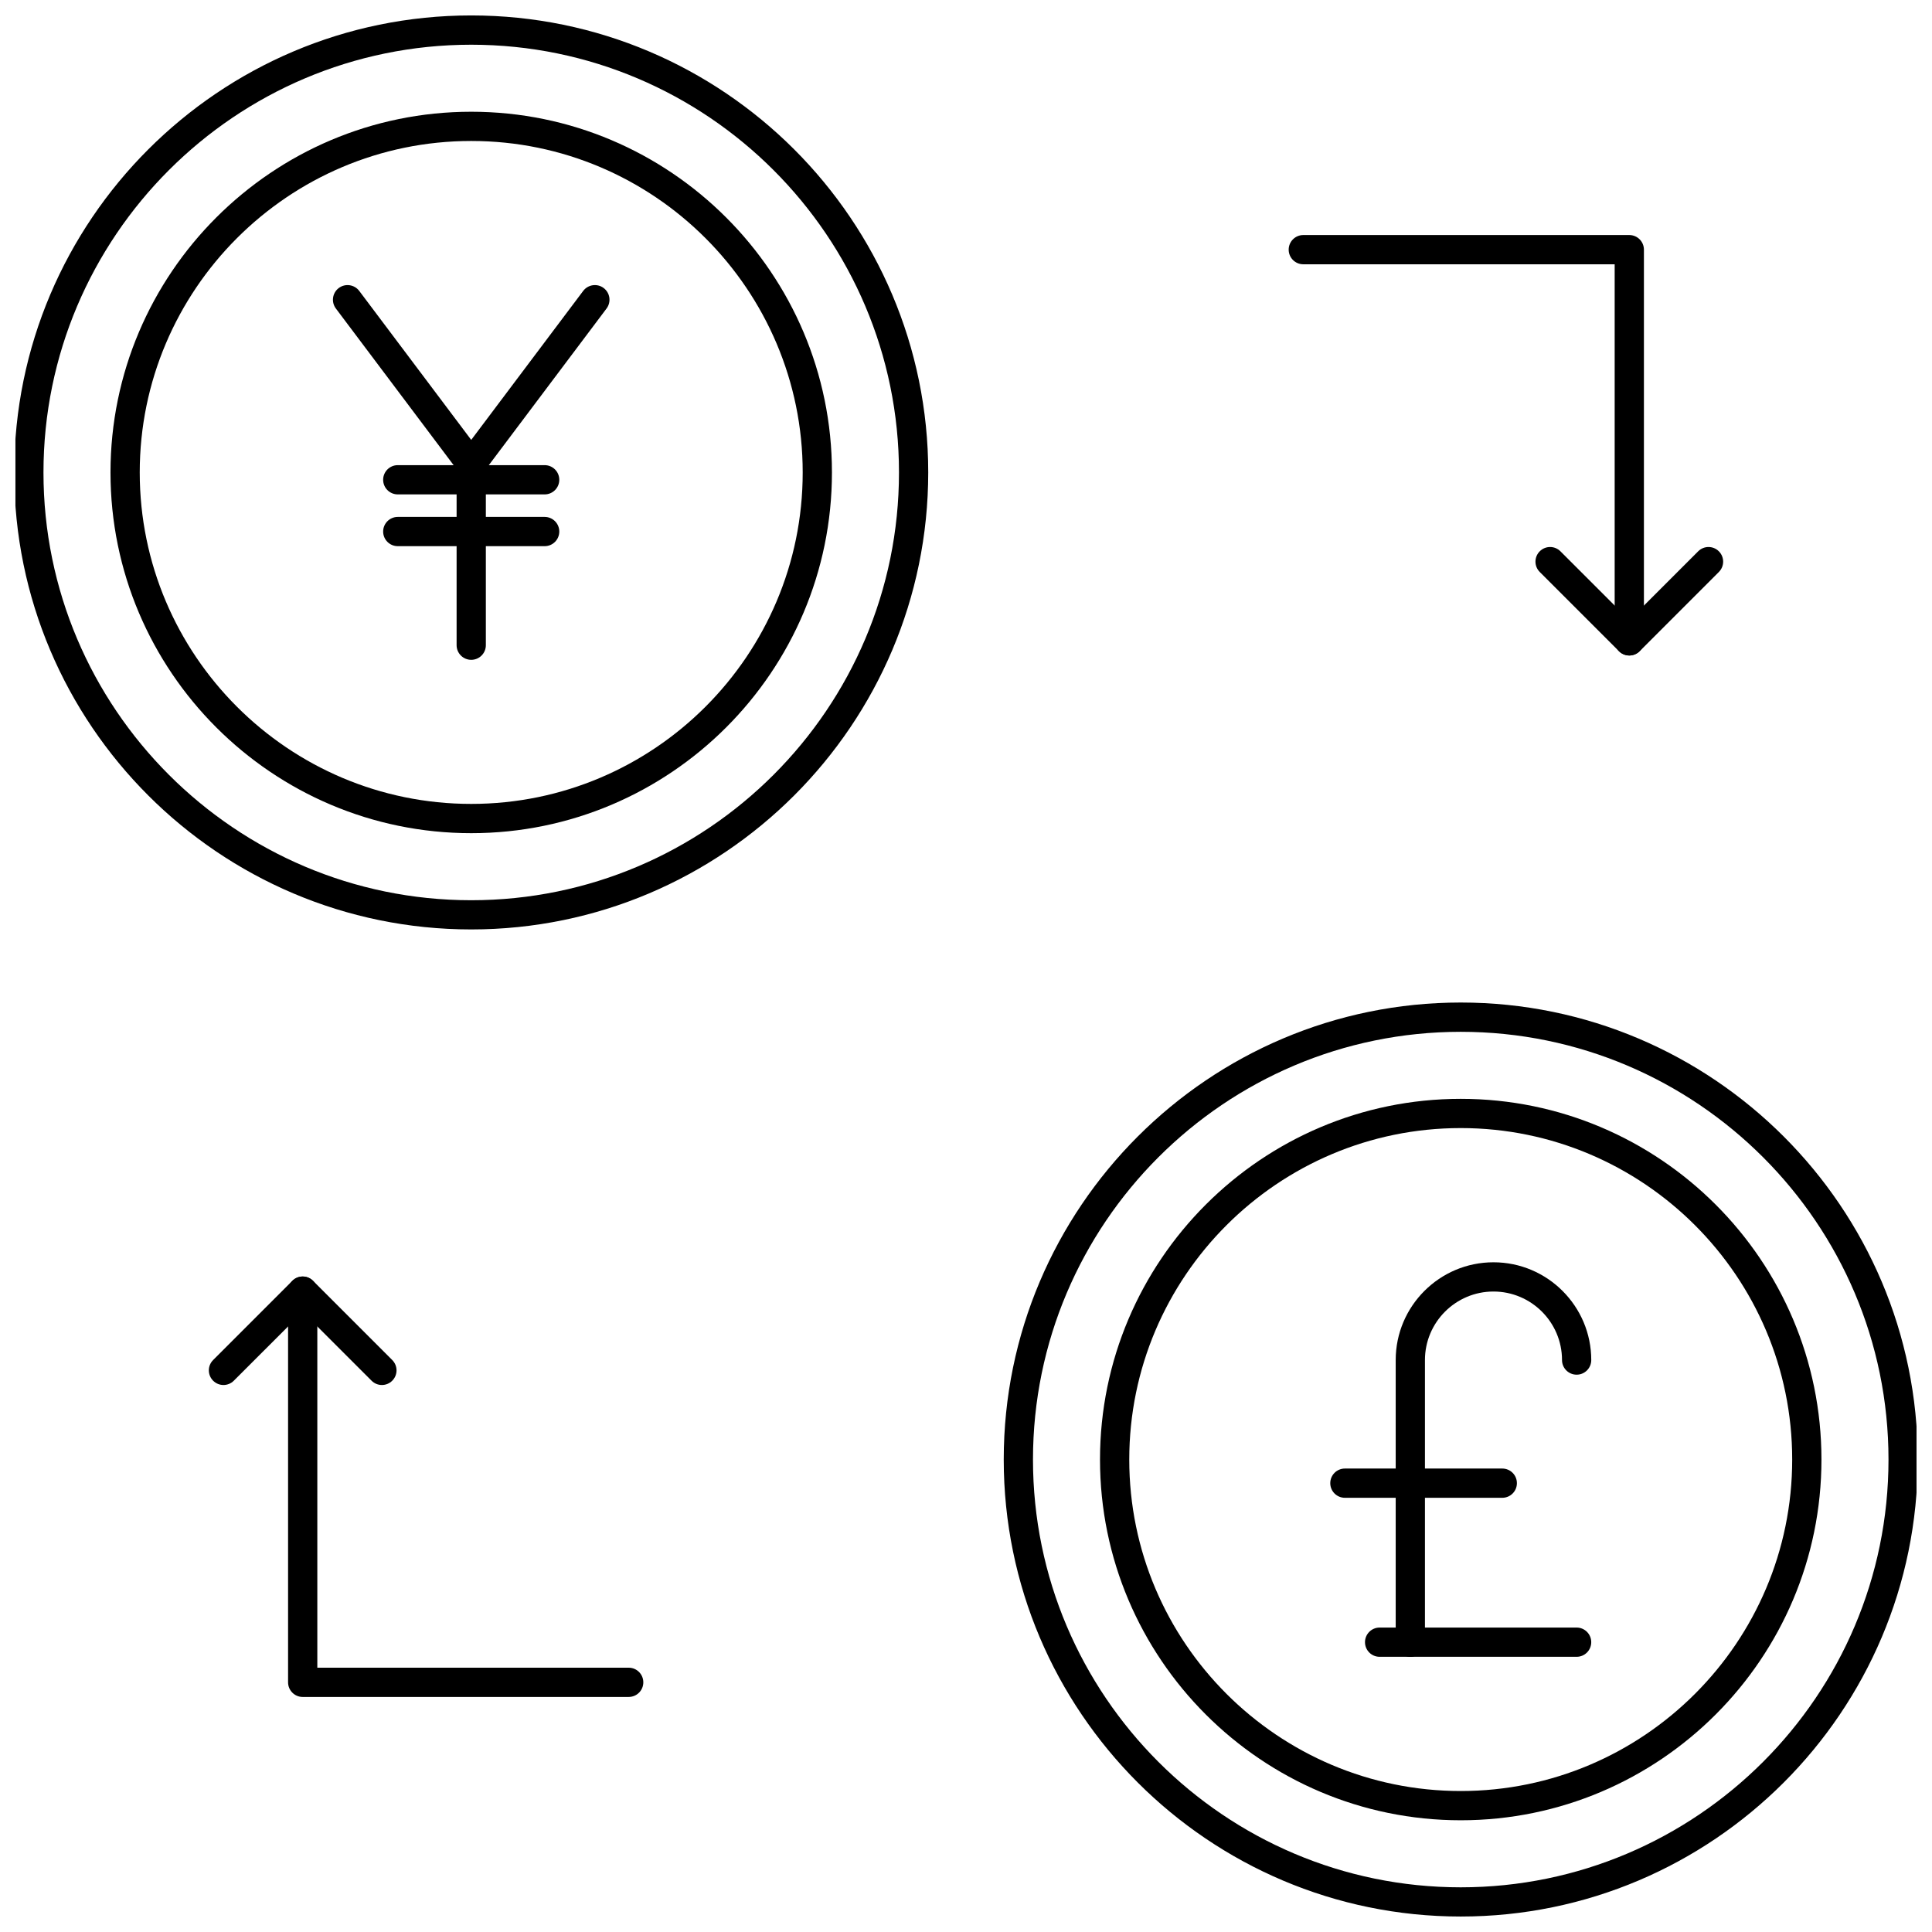 <?xml version="1.0" encoding="UTF-8"?>
<!-- Uploaded to: SVG Repo, www.svgrepo.com, Generator: SVG Repo Mixer Tools -->
<svg width="800px" height="800px" version="1.1" viewBox="144 144 512 512" xmlns="http://www.w3.org/2000/svg">
 <defs>
  <clipPath id="b">
   <path d="m410 409h241.9v242.9h-241.9z"/>
  </clipPath>
  <clipPath id="a">
   <path d="m148.09 148.09h241.91v242.91h-241.91z"/>
  </clipPath>
 </defs>
 <g clip-path="url(#b)">
  <path d="m531.11 651.9c-66.781 0-121.11-54.328-121.11-121.11s54.328-121.11 121.11-121.11 121.11 54.328 121.11 121.11-54.328 121.11-121.11 121.11zm0-234.46c-62.508 0-113.36 50.852-113.36 113.36 0 62.504 50.852 113.36 113.36 113.36 62.508 0 113.36-50.852 113.36-113.36 0.004-62.504-50.848-113.36-113.36-113.36z"/>
 </g>
 <path d="m531.11 626.39c-52.711 0-95.598-42.883-95.598-95.594 0.004-52.711 42.887-95.594 95.598-95.594 52.707 0 95.594 42.883 95.594 95.594 0 52.707-42.883 95.594-95.594 95.594zm0-183.44c-48.438 0-87.844 39.406-87.844 87.844s39.406 87.844 87.844 87.844 87.84-39.406 87.84-87.844c0.004-48.438-39.402-87.844-87.84-87.844z"/>
 <path d="m561.82 583.07h-52.207c-2.141 0-3.875-1.734-3.875-3.875 0-2.141 1.734-3.875 3.875-3.875h52.207c2.141 0 3.875 1.734 3.875 3.875 0 2.141-1.734 3.875-3.875 3.875z"/>
 <path d="m517.75 583.07c-2.141 0-3.875-1.734-3.875-3.875v-74.766c0-14.285 11.621-25.91 25.91-25.91 14.285 0 25.914 11.625 25.914 25.91 0 2.141-1.734 3.875-3.875 3.875s-3.875-1.734-3.875-3.875c0-10.016-8.148-18.16-18.164-18.16s-18.16 8.145-18.16 18.16v74.766c0.004 2.141-1.73 3.875-3.875 3.875z"/>
 <path d="m542.12 540.93h-41.711c-2.141 0-3.875-1.734-3.875-3.875s1.734-3.875 3.875-3.875h41.711c2.141 0 3.875 1.734 3.875 3.875s-1.734 3.875-3.875 3.875z"/>
 <g clip-path="url(#a)">
  <path d="m268.88 390.31c-66.781 0-121.11-54.328-121.11-121.11 0-66.777 54.328-121.11 121.11-121.11s121.11 54.328 121.11 121.11c-0.004 66.777-54.332 121.11-121.11 121.11zm0-234.46c-62.508 0-113.36 50.852-113.36 113.36 0 62.504 50.852 113.36 113.36 113.36 62.508 0 113.36-50.852 113.36-113.36 0-62.504-50.848-113.36-113.36-113.36z"/>
 </g>
 <path d="m268.88 364.8c-52.711 0-95.598-42.883-95.598-95.594s42.883-95.594 95.598-95.594c52.711 0 95.594 42.883 95.594 95.594s-42.883 95.594-95.594 95.594zm0-183.44c-48.441 0-87.848 39.406-87.848 87.844s39.406 87.84 87.848 87.84c48.438 0 87.844-39.402 87.844-87.84s-39.406-87.844-87.844-87.844z"/>
 <path d="m268.88 270.9c-1.219 0-2.367-0.574-3.102-1.547l-32.77-43.598c-1.281-1.711-0.938-4.141 0.773-5.426 1.707-1.285 4.137-0.938 5.426 0.77l29.672 39.477 29.672-39.477c1.289-1.707 3.719-2.055 5.426-0.77 1.711 1.285 2.055 3.715 0.773 5.426l-32.77 43.598c-0.738 0.973-1.883 1.547-3.102 1.547z"/>
 <path d="m268.88 318.86c-2.141 0-3.875-1.734-3.875-3.875v-47.957c0-2.141 1.734-3.875 3.875-3.875 2.141 0 3.875 1.734 3.875 3.875v47.957c0 2.141-1.734 3.875-3.875 3.875z"/>
 <path d="m288.34 275.02h-38.926c-2.141 0-3.875-1.734-3.875-3.875s1.734-3.875 3.875-3.875h38.926c2.141 0 3.875 1.734 3.875 3.875s-1.734 3.875-3.875 3.875z"/>
 <path d="m288.34 288.74h-38.926c-2.141 0-3.875-1.734-3.875-3.875s1.734-3.875 3.875-3.875h38.926c2.141 0 3.875 1.734 3.875 3.875s-1.734 3.875-3.875 3.875z"/>
 <path d="m575.78 317.71c-2.141 0-3.875-1.734-3.875-3.875v-99.793l-82.516-0.004c-2.141 0-3.875-1.734-3.875-3.875s1.734-3.875 3.875-3.875h86.391c2.141 0 3.875 1.734 3.875 3.875v103.67c0 2.141-1.734 3.879-3.875 3.879z"/>
 <path d="m575.78 317.71c-1.031 0-2.012-0.41-2.738-1.137l-20.992-20.992c-1.516-1.516-1.516-3.965 0-5.481s3.965-1.516 5.481 0l18.254 18.25 18.25-18.25c1.516-1.516 3.965-1.516 5.481 0s1.516 3.965 0 5.481l-20.988 20.992c-0.734 0.727-1.715 1.137-2.746 1.137z"/>
 <path d="m310.61 593.71h-86.391c-2.141 0-3.875-1.734-3.875-3.875v-103.67c0-2.141 1.734-3.875 3.875-3.875s3.875 1.734 3.875 3.875v99.793h82.516c2.141 0 3.875 1.734 3.875 3.875 0.004 2.141-1.73 3.875-3.875 3.875z"/>
 <path d="m245.21 511.04c-0.992 0-1.984-0.379-2.738-1.137l-18.254-18.25-18.254 18.25c-1.516 1.516-3.965 1.516-5.481 0-1.516-1.516-1.516-3.965 0-5.481l20.992-20.992c1.516-1.516 3.965-1.516 5.481 0l20.992 20.992c1.516 1.516 1.516 3.965 0 5.481-0.758 0.758-1.75 1.137-2.738 1.137z"/>
</svg>